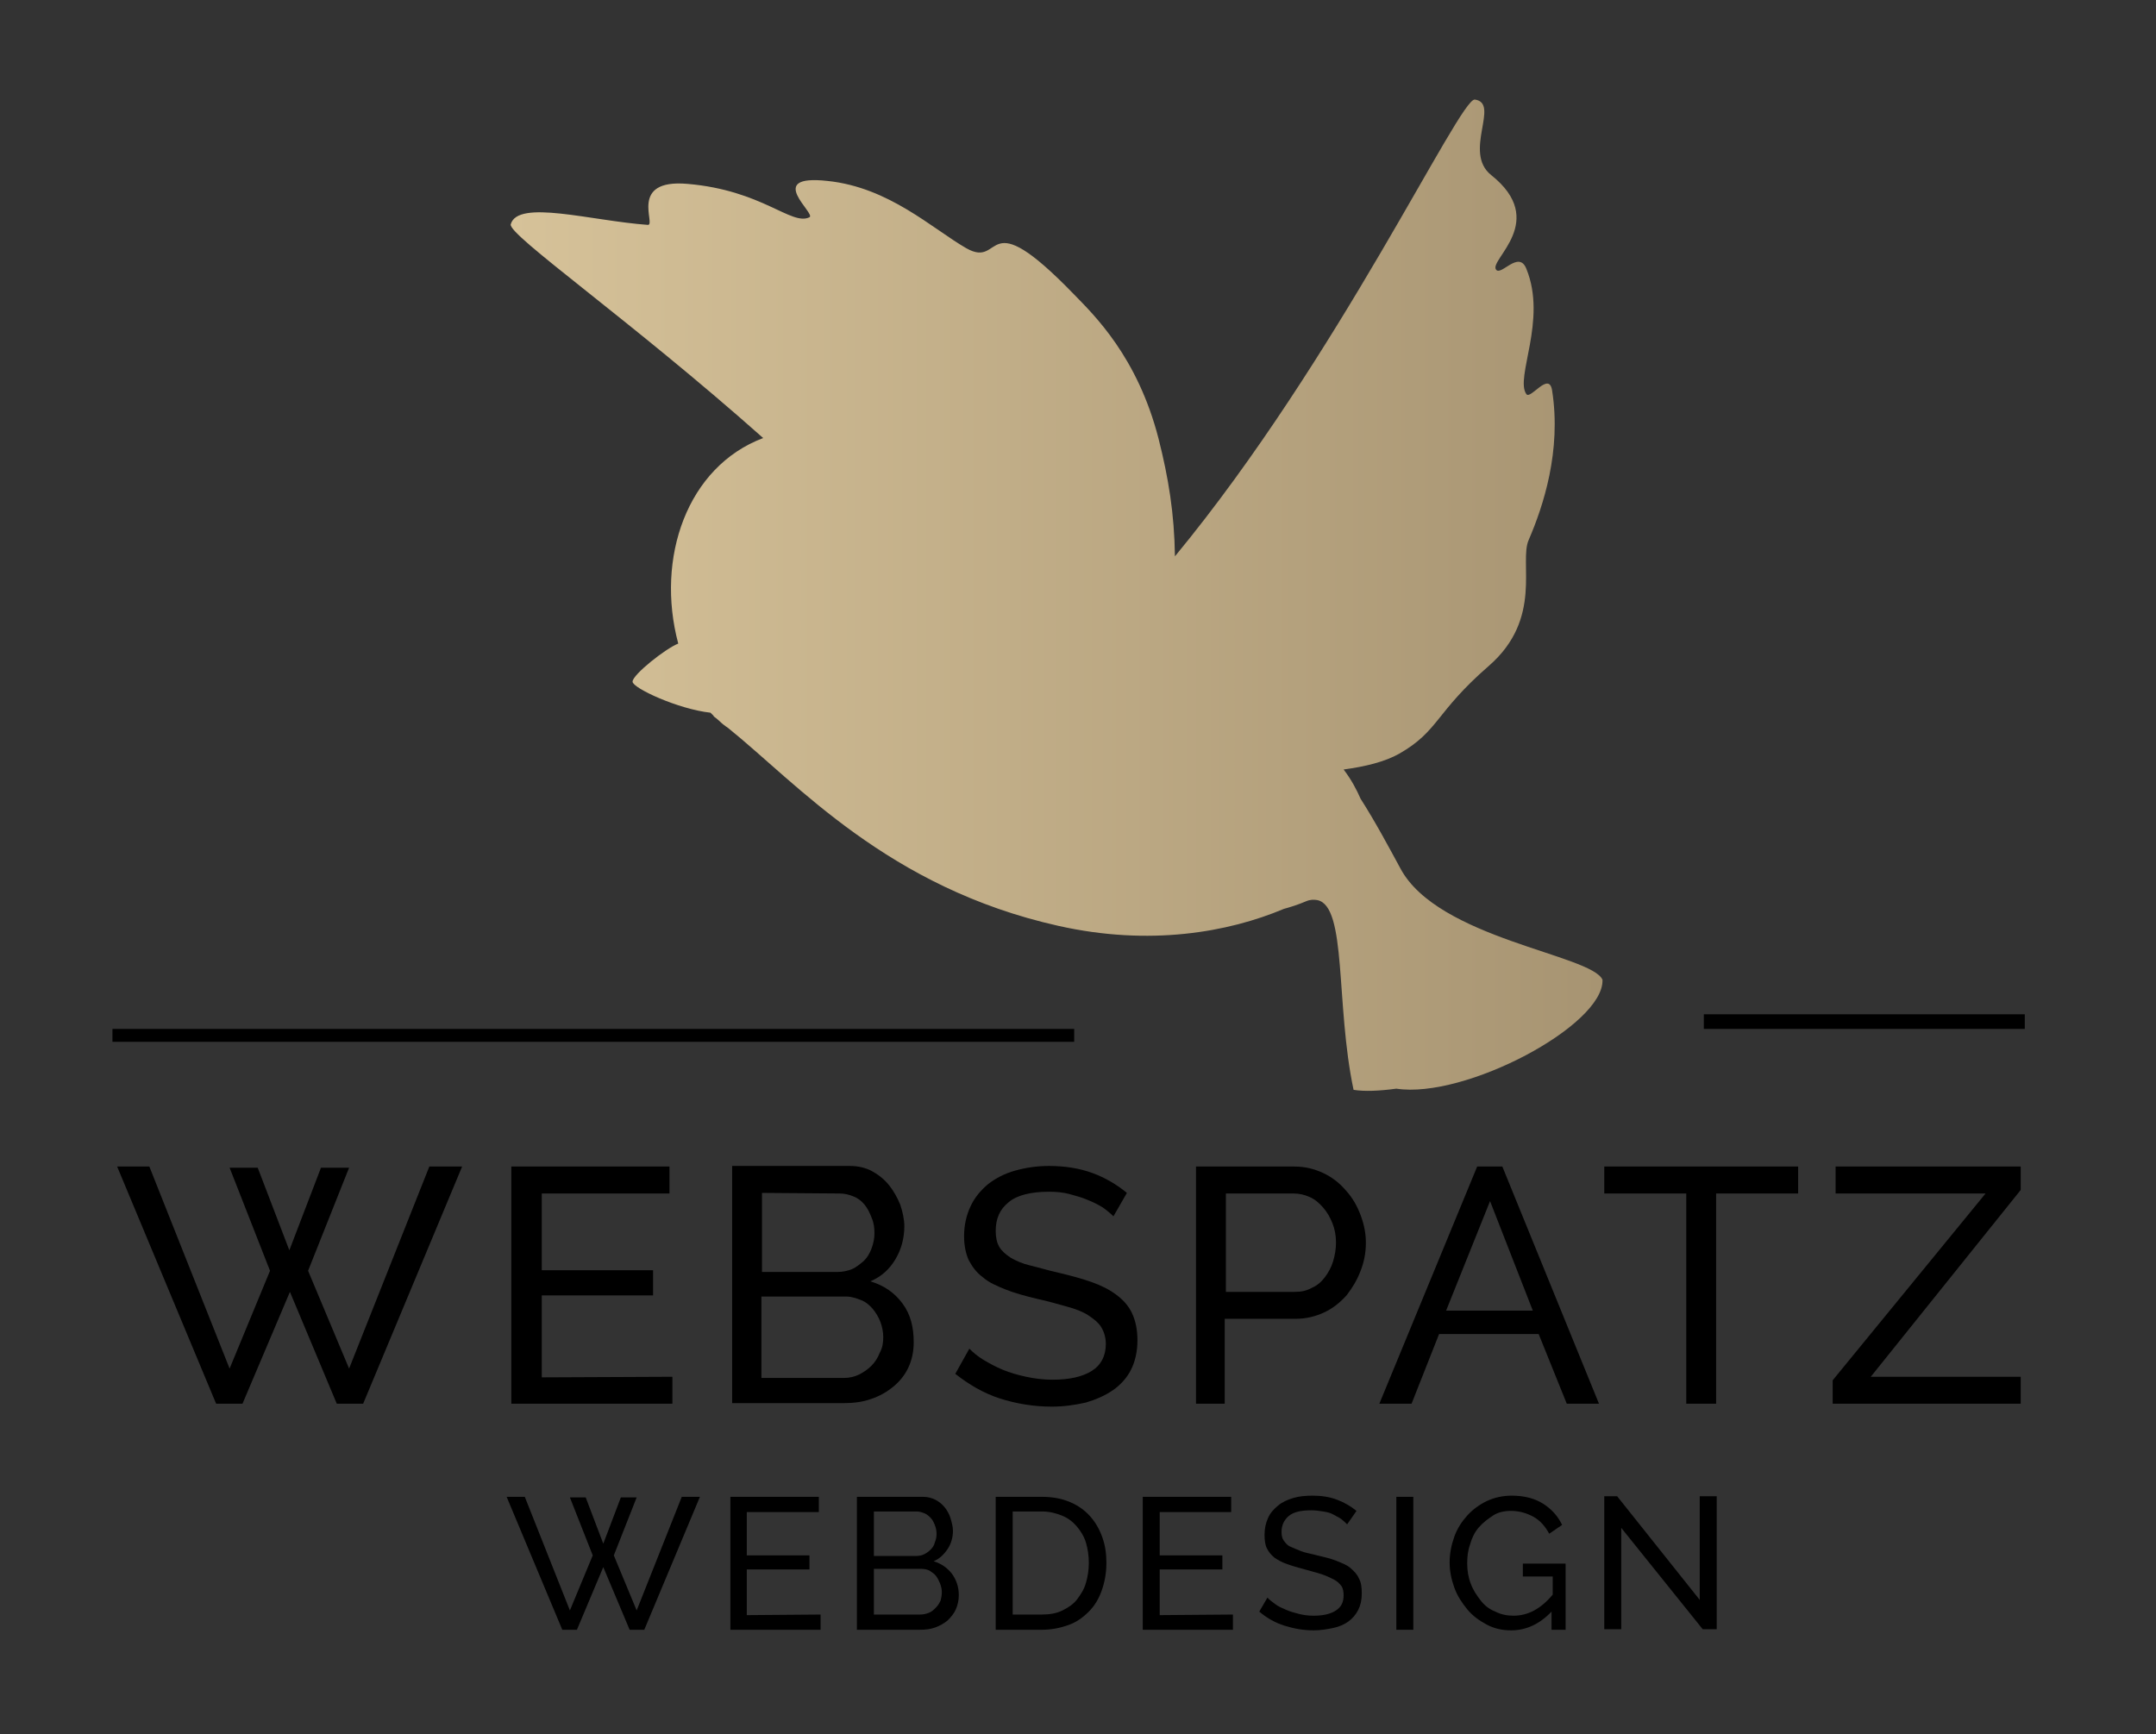 <?xml version="1.0" encoding="UTF-8"?>
<svg xmlns="http://www.w3.org/2000/svg" xmlns:xlink="http://www.w3.org/1999/xlink" version="1.1" id="Ebene_1" x="0px" y="0px" viewBox="0 0 368.1 296.1" style="enable-background:new 0 0 368.1 296.1;" xml:space="preserve">
<rect x="0" y="0" width="368.1" height="296.1" fill="#333333" stroke="none"/>
<style type="text/css">
	.st0{fill:#FFFFFF;}
	.st1{fill:url(#SVGID_1_);}
</style>
<path class="st0" d="M597-176.1h531.3v750H597V-176.1z"></path>
<linearGradient id="SVGID_1_" gradientUnits="userSpaceOnUse" x1="87.102" y1="196.57" x2="273.622" y2="196.57" gradientTransform="matrix(1 0 0 -1 0 298)">
	<stop offset="0" style="stop-color:#D6C299"></stop>
	<stop offset="1" style="stop-color:#A79472"></stop>
</linearGradient>
<path class="st1" d="M239.1,148.3c-1.9-3.5-4.3-8-6.8-11.9c-0.7-1.6-1.6-3.3-2.9-5c3.7-0.5,7-1.3,9.5-2.7c6.8-3.9,6.1-7,15.3-15  c9.3-8.1,5.1-17.7,6.8-21.5c2.5-5.8,5.6-15.2,4-25.5c-0.5-3.4-3.7,1.6-4.4,0.6c-2-2.8,3.6-12.6,0-21.4c-1.3-3.3-4.4,1.4-5.2,0.1  c-1.1-1.7,9-8.3-0.8-16.1c-4.9-3.9,1.6-12.3-2.8-12.9c-2.6-0.3-23.3,44.2-51.2,78c-0.1-7.3-1.1-13.4-2.8-20.1  c-3.6-14-11-21.1-14.5-24.7c-15.6-16.1-11.9-4.2-18.3-7.8c-5.9-3.4-13.2-10.4-23.7-11.5c-10.9-1.2-1.9,5.6-3.1,6.2  c-3.1,1.5-8-4.6-20.8-5.7c-10.2-0.9-5.3,7.1-6.8,7c-9.7-0.7-22.2-4.4-23.4-0.1c-0.5,1.8,20.5,16.4,43.1,36.5  c-13,4.9-18.4,20.5-14.5,35.1c-2.1,0.8-7.8,5.3-7.8,6.5c0,1.1,7.8,4.7,13.3,5.3c0.2,0.2,0.4,0.4,0.6,0.6c-0.1,0-0.1,0-0.1,0  c0.3,0.2,0.7,0.5,1,0.8c0.4,0.4,0.9,0.8,1.5,1.2c11.8,9.5,27.3,27.3,56.4,33.8c15.6,3.5,29,1.1,38.5-2.9c1.1-0.3,2.4-0.7,3.8-1.3  c0.7-0.3,1.3-0.3,1.9-0.2c5.1,1,3.1,17.8,6.2,32.4c1.8,0.3,4.4,0.2,7.3-0.2c11.7,1.8,35.5-10.8,35.2-18.6  C271.7,163,245.5,160.3,239.1,148.3L239.1,148.3z"></path>
<path d="M39.2,199.4h4.8l5.4,14.1l5.4-14.1h4.8l-7,17.6l7,16.7l13.7-34.5h5.6L62,239.7h-4.5l-8-19.1l-8.1,19.1h-4.5l-16.9-40.5h5.5  l13.7,34.5l6.9-16.7L39.2,199.4z"></path>
<path d="M114.8,235.1v4.6H87.3v-40.5h27v4.6H92.5v13.1h19v4.3h-19v14L114.8,235.1L114.8,235.1z"></path>
<path d="M156,229.2c0,1.6-0.3,3-0.9,4.3c-0.6,1.3-1.5,2.4-2.6,3.3s-2.3,1.6-3.8,2.1c-1.4,0.5-3,0.7-4.6,0.7H125v-40.5h20.1  c1.4,0,2.7,0.3,3.8,0.9s2.1,1.4,2.9,2.4s1.4,2.1,1.9,3.3c0.4,1.2,0.7,2.5,0.7,3.7c0,2-0.5,3.9-1.5,5.6s-2.4,3-4.3,3.8  c2.3,0.7,4.1,1.9,5.5,3.8S156,226.7,156,229.2L156,229.2z M130.1,203.7v13.5H143c0.9,0,1.8-0.2,2.5-0.5s1.4-0.9,2-1.4  c0.6-0.6,1-1.3,1.3-2.1s0.5-1.7,0.5-2.6c0-0.9-0.1-1.8-0.5-2.7c-0.3-0.8-0.7-1.6-1.2-2.2c-0.5-0.6-1.1-1.1-1.9-1.4  c-0.7-0.3-1.5-0.5-2.4-0.5L130.1,203.7z M150.8,228.3c0-0.9-0.2-1.8-0.5-2.6s-0.8-1.6-1.3-2.2s-1.2-1.2-2-1.5s-1.6-0.6-2.5-0.6  h-14.5v13.9h14.1c0.9,0,1.8-0.2,2.6-0.6s1.5-0.9,2.1-1.5s1.1-1.4,1.4-2.2C150.7,230.1,150.8,229.2,150.8,228.3L150.8,228.3z"></path>
<path d="M190.1,207.7c-0.5-0.5-1.1-1-1.8-1.5c-0.8-0.5-1.6-0.9-2.6-1.3c-0.9-0.4-2-0.7-3.1-1s-2.3-0.4-3.5-0.4  c-3.1,0-5.5,0.6-6.9,1.8c-1.5,1.2-2.2,2.8-2.2,4.9c0,1.1,0.2,2,0.6,2.7c0.4,0.7,1.1,1.3,2,1.9c0.9,0.5,2,1,3.3,1.3s2.9,0.8,4.7,1.2  c2.1,0.5,4,1,5.7,1.6s3.1,1.3,4.3,2.2s2.1,1.9,2.7,3.2s0.9,2.8,0.9,4.6c0,1.9-0.4,3.6-1.1,5s-1.8,2.6-3.1,3.5  c-1.3,0.9-2.9,1.6-4.6,2.1c-1.8,0.4-3.7,0.7-5.8,0.7c-3.1,0-6.1-0.5-8.9-1.4s-5.3-2.4-7.6-4.2l2.4-4.3c0.6,0.6,1.4,1.3,2.4,1.9  s2.1,1.2,3.3,1.7c1.2,0.5,2.6,0.9,4,1.2c1.4,0.3,2.9,0.5,4.5,0.5c2.9,0,5.1-0.5,6.7-1.5s2.4-2.6,2.4-4.6c0-1.1-0.3-2.1-0.8-2.9  s-1.3-1.4-2.2-2s-2.2-1.1-3.7-1.5c-1.5-0.4-3.1-0.9-5-1.3c-2.1-0.5-3.9-1-5.4-1.6s-2.9-1.2-3.9-2.1c-1.1-0.8-1.8-1.8-2.4-2.9  c-0.5-1.1-0.8-2.5-0.8-4.1c0-1.9,0.4-3.6,1.1-5.1s1.7-2.7,3-3.8c1.3-1,2.8-1.8,4.6-2.3s3.7-0.8,5.8-0.8c2.7,0,5.2,0.4,7.4,1.2  c2.2,0.8,4.2,2,5.9,3.4L190.1,207.7z"></path>
<path d="M204.2,239.7v-40.5H221c1.8,0,3.4,0.4,4.9,1.1s2.8,1.7,3.9,3c1.1,1.2,1.9,2.6,2.5,4.2s0.9,3.1,0.9,4.7  c0,1.7-0.3,3.3-0.9,4.8c-0.6,1.6-1.4,2.9-2.4,4.2c-1.1,1.2-2.3,2.2-3.8,2.9s-3.1,1.1-4.9,1.1h-12.1v14.5L204.2,239.7L204.2,239.7z   M209.3,220.6h11.8c1.1,0,2-0.2,2.9-0.7c0.9-0.4,1.6-1,2.2-1.8c0.6-0.8,1.1-1.7,1.4-2.7s0.5-2.1,0.5-3.2c0-1.2-0.2-2.3-0.6-3.3  s-0.9-1.9-1.6-2.7s-1.4-1.4-2.3-1.8c-0.9-0.4-1.8-0.6-2.8-0.6h-11.5L209.3,220.6L209.3,220.6z"></path>
<path d="M252.2,199.2h4.3l16.5,40.5h-5.5l-4.8-11.9h-17l-4.7,11.9h-5.5L252.2,199.2z M261.7,223.8l-7.3-18.7l-7.5,18.7H261.7z"></path>
<path d="M307,203.8h-14v35.9h-5.1v-35.9h-14v-4.6H307V203.8z"></path>
<path d="M312.9,235.7l26.1-31.9h-25.6v-4.6H345v4l-25.6,31.9H345v4.6h-32.1L312.9,235.7L312.9,235.7z"></path>
<path d="M19.2,175.7h164.2v2.2H19.2L19.2,175.7z"></path>
<path d="M290.9,173.2h54.8v2.5h-54.8V173.2z"></path>
<path d="M97.3,255.7h2.7l3,7.9l3-7.9h2.7l-3.9,9.9l3.9,9.4l7.7-19.4h3.1l-9.5,22.7h-2.5l-4.5-10.7l-4.5,10.7H96l-9.5-22.7h3.1  l7.7,19.4l3.9-9.4L97.3,255.7z"></path>
<path d="M140.1,275.7v2.6h-15.4v-22.7h15.1v2.6h-12.3v7.4h10.7v2.4h-10.7v7.8L140.1,275.7z"></path>
<path d="M163.7,272.4c0,0.9-0.2,1.7-0.5,2.4s-0.8,1.3-1.4,1.9c-0.6,0.5-1.3,0.9-2.1,1.2c-0.8,0.3-1.7,0.4-2.6,0.4h-10.8v-22.7h11.3  c0.8,0,1.5,0.2,2.1,0.5c0.6,0.3,1.2,0.8,1.6,1.3c0.4,0.5,0.8,1.2,1,1.9c0.2,0.7,0.4,1.4,0.4,2.1c0,1.1-0.3,2.2-0.9,3.1  s-1.4,1.7-2.4,2.1c1.3,0.4,2.3,1.1,3.1,2.1C163.3,269.8,163.7,271,163.7,272.4L163.7,272.4z M149.2,258.1v7.6h7.2  c0.5,0,1-0.1,1.4-0.3s0.8-0.5,1.1-0.8c0.3-0.3,0.6-0.7,0.7-1.2c0.2-0.5,0.3-0.9,0.3-1.5c0-0.5-0.1-1-0.3-1.5s-0.4-0.9-0.7-1.2  c-0.3-0.3-0.6-0.6-1.1-0.8s-0.9-0.3-1.3-0.3L149.2,258.1L149.2,258.1z M160.8,271.9c0-0.5-0.1-1-0.3-1.5s-0.4-0.9-0.7-1.3  s-0.7-0.6-1.1-0.9c-0.4-0.2-0.9-0.3-1.4-0.3h-8.1v7.8h7.9c0.5,0,1-0.1,1.5-0.3s0.8-0.5,1.2-0.9s0.6-0.8,0.8-1.2  C160.7,272.9,160.8,272.4,160.8,271.9L160.8,271.9z"></path>
<path d="M170,278.3v-22.7h7.9c1.8,0,3.4,0.3,4.8,0.9c1.4,0.6,2.5,1.4,3.4,2.4s1.6,2.2,2.1,3.6s0.7,2.8,0.7,4.4  c0,1.7-0.3,3.3-0.8,4.7s-1.2,2.6-2.2,3.6s-2.1,1.8-3.5,2.3s-2.9,0.8-4.5,0.8L170,278.3z M185.9,266.9c0-1.3-0.2-2.5-0.5-3.5  s-0.9-2-1.6-2.8s-1.5-1.4-2.5-1.8s-2.1-0.7-3.4-0.7h-5v17.6h5c1.3,0,2.5-0.2,3.5-0.7s1.9-1.1,2.5-1.9s1.2-1.7,1.5-2.8  C185.7,269.3,185.9,268.1,185.9,266.9L185.9,266.9z"></path>
<path d="M210.5,275.7v2.6h-15.4v-22.7h15.1v2.6H198v7.4h10.7v2.4H198v7.8L210.5,275.7z"></path>
<path d="M230,260.3c-0.3-0.3-0.6-0.6-1-0.9c-0.4-0.3-0.9-0.5-1.4-0.8s-1.1-0.4-1.7-0.5c-0.6-0.1-1.3-0.2-2-0.2c-1.8,0-3.1,0.3-3.9,1  s-1.2,1.6-1.2,2.7c0,0.6,0.1,1.1,0.4,1.5s0.6,0.8,1.1,1s1.1,0.5,1.9,0.8s1.6,0.4,2.7,0.7c1.2,0.3,2.2,0.5,3.2,0.9s1.8,0.7,2.4,1.2  s1.2,1.1,1.5,1.8c0.4,0.7,0.5,1.6,0.5,2.6c0,1.1-0.2,2-0.6,2.8s-1,1.5-1.7,2c-0.7,0.5-1.6,0.9-2.6,1.1c-1,0.2-2.1,0.4-3.3,0.4  c-1.8,0-3.4-0.3-5-0.8c-1.6-0.5-3-1.3-4.3-2.4l1.4-2.4c0.3,0.4,0.8,0.7,1.3,1.1s1.2,0.7,1.9,1c0.7,0.3,1.4,0.5,2.2,0.7  s1.6,0.3,2.5,0.3c1.6,0,2.9-0.3,3.8-0.9c0.9-0.6,1.3-1.4,1.3-2.6c0-0.6-0.1-1.2-0.4-1.6s-0.7-0.8-1.3-1.1s-1.2-0.6-2.1-0.9  s-1.8-0.5-2.8-0.8c-1.1-0.3-2.2-0.6-3-0.9c-0.9-0.3-1.6-0.7-2.2-1.1c-0.6-0.5-1-1-1.3-1.6s-0.4-1.4-0.4-2.3c0-1.1,0.2-2,0.6-2.9  s1-1.5,1.7-2.1c0.7-0.6,1.6-1,2.6-1.3s2.1-0.4,3.3-0.4c1.5,0,2.9,0.2,4.2,0.7s2.3,1.1,3.3,1.9L230,260.3z"></path>
<path d="M238.4,278.3v-22.7h2.9v22.7H238.4z"></path>
<path d="M264.9,275.2c-2,2.1-4.3,3.2-6.9,3.2c-1.5,0-2.9-0.3-4.2-1s-2.4-1.5-3.3-2.6c-0.9-1.1-1.7-2.3-2.2-3.7s-0.8-2.8-0.8-4.3  c0-1.5,0.3-3,0.8-4.4s1.3-2.6,2.2-3.6s2.1-1.9,3.4-2.5s2.7-0.9,4.2-0.9c2.2,0,4,0.5,5.4,1.4c1.4,0.9,2.5,2.1,3.2,3.6l-2.2,1.5  c-0.7-1.3-1.6-2.3-2.7-2.9s-2.4-1-3.8-1c-1.1,0-2.2,0.2-3.1,0.8s-1.7,1.2-2.4,2s-1.2,1.8-1.5,2.9c-0.4,1.1-0.5,2.2-0.5,3.3  c0,1.2,0.2,2.4,0.6,3.4c0.4,1.1,1,2,1.7,2.9s1.5,1.5,2.5,1.9c1,0.5,2,0.7,3.1,0.7c2.5,0,4.7-1.2,6.7-3.6v-3.1H260v-2.2h7.3v11.3  h-2.4L264.9,275.2z"></path>
<path d="M276.8,260.9v17.3h-2.9v-22.7h2.2l14.1,17.7v-17.7h2.9v22.7h-2.4L276.8,260.9z"></path>
</svg>
